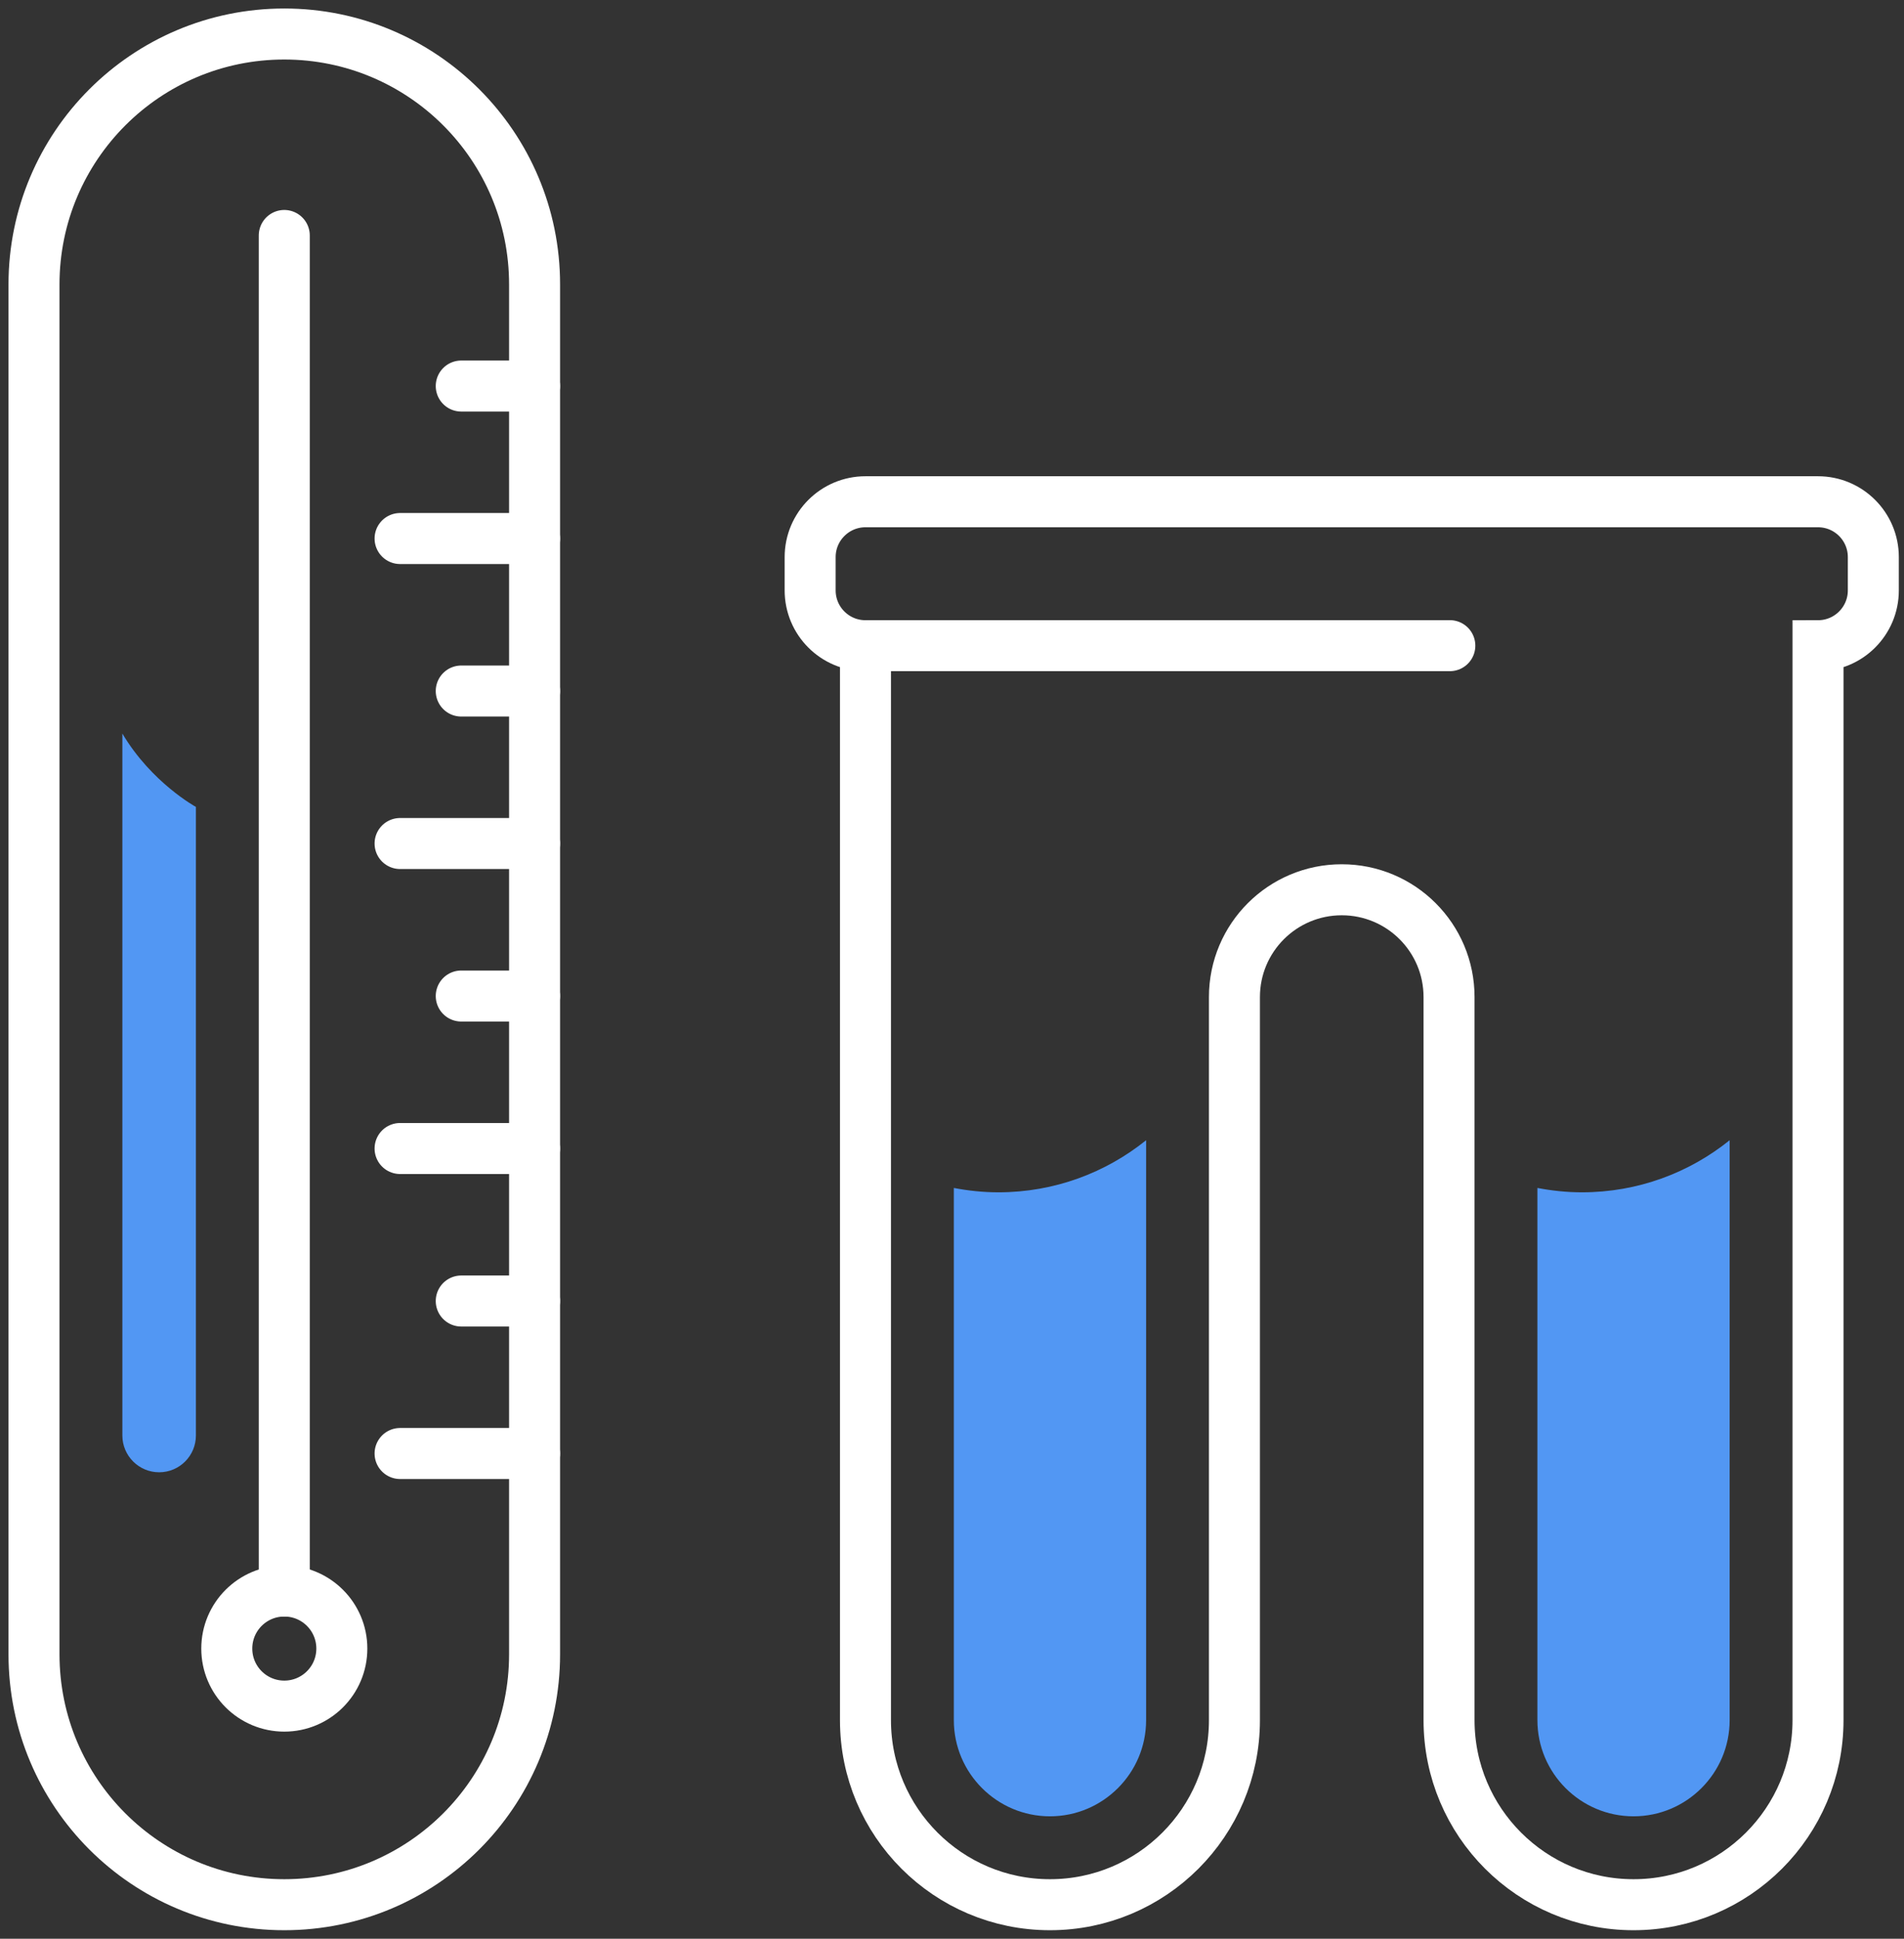 <?xml version="1.0" encoding="UTF-8"?>
<svg width="56px" height="57px" viewBox="0 0 56 57" version="1.1" xmlns="http://www.w3.org/2000/svg" xmlns:xlink="http://www.w3.org/1999/xlink">
    <rect x="0" y="0" width="56" height="57" fill="#333333" stroke="none"/>
    <title>servicios-icon-09</title>
    <g id="Page-1" stroke="none" stroke-width="1" fill="none" fill-rule="evenodd">
        <g id="17" transform="translate(-233, -1186)">
            <g id="servicios-icon-09" transform="translate(234, 1187)">
                <path d="M7.361,55 L7.361,55 C3.296,55 0,51.704 0,47.638 L0,7.362 C0,3.296 3.296,0 7.361,0 C11.427,0 14.723,3.296 14.723,7.362 L14.723,47.638 C14.723,51.704 11.427,55 7.361,55 Z" id="Stroke-1" stroke-width="1.5" stroke="#fff"/>
                <path d="M9.054,47.469 C9.054,46.534 8.296,45.777 7.362,45.777 C6.427,45.777 5.67,46.534 5.67,47.469 C5.67,48.404 6.427,49.161 7.362,49.161 C8.296,49.161 9.054,48.404 9.054,47.469 Z" id="Stroke-3" stroke-width="1.5" stroke="#fff"/>
                <line x1="7.361" y1="5.923" x2="7.361" y2="45.777" id="Stroke-5" stroke-width="1.5" stroke-linecap="round" stroke-linejoin="round" stroke="#fff"/>
                <line x1="14.723" y1="41.734" x2="10.767" y2="41.734" id="Stroke-7" stroke-width="1.5" stroke-linecap="round" stroke-linejoin="round" stroke="#fff"/>
                <line x1="14.723" y1="37.251" x2="12.566" y2="37.251" id="Stroke-9" stroke-width="1.5" stroke-linecap="round" stroke-linejoin="round" stroke="#fff"/>
                <line x1="10.767" y1="32.767" x2="14.723" y2="32.767" id="Stroke-11" stroke-width="1.5" stroke-linecap="round" stroke-linejoin="round" stroke="#fff"/>
                <line x1="14.723" y1="28.284" x2="12.566" y2="28.284" id="Stroke-13" stroke-width="1.5" stroke-linecap="round" stroke-linejoin="round" stroke="#fff"/>
                <line x1="10.767" y1="23.8" x2="14.723" y2="23.8" id="Stroke-15" stroke-width="1.5" stroke-linecap="round" stroke-linejoin="round" stroke="#fff"/>
                <line x1="14.723" y1="19.317" x2="12.566" y2="19.317" id="Stroke-17" stroke-width="1.5" stroke-linecap="round" stroke-linejoin="round" stroke="#fff"/>
                <line x1="10.767" y1="14.833" x2="14.723" y2="14.833" id="Stroke-19" stroke-width="1.5" stroke-linecap="round" stroke-linejoin="round" stroke="#fff"/>
                <line x1="14.723" y1="10.35" x2="12.566" y2="10.35" id="Stroke-21" stroke-width="1.5" stroke-linecap="round" stroke-linejoin="round" stroke="#fff"/>
                <path d="M4.762,41.204 L4.762,22.724 C4.762,22.724 3.455,22.012 2.599,20.567 L2.599,41.204 C2.599,41.802 3.084,42.286 3.681,42.286 C4.278,42.286 4.762,41.802 4.762,41.204" id="Fill-23" fill="#5297F3"/>
                <line x1="24.508" y1="17.983" x2="41.642" y2="17.983" id="Stroke-25" stroke-width="1.5" stroke-linecap="round" stroke="#fff"/>
                <path d="M27.054,33.927 L27.054,49.574 C27.054,51.133 28.323,52.401 29.881,52.401 C31.44,52.401 32.709,51.133 32.709,49.574 L32.709,32.524 C31.519,33.48 30.01,34.055 28.365,34.055 C27.917,34.055 27.479,34.008 27.054,33.927" id="Fill-27" fill="#5297F3"/>
                <path d="M44.218,33.927 L44.218,49.574 C44.218,51.133 45.486,52.401 47.045,52.401 C48.604,52.401 49.872,51.133 49.872,49.574 L49.872,32.524 C48.683,33.48 47.174,34.055 45.529,34.055 C45.08,34.055 44.643,34.008 44.218,33.927" id="Fill-29" fill="#5297F3"/>
                <path d="M41.619,13.752 L24.455,13.752 C23.557,13.752 22.828,14.481 22.828,15.379 L22.828,16.358 C22.828,17.257 23.557,17.985 24.455,17.985 L24.455,49.574 C24.455,52.57 26.885,55 29.881,55 C32.878,55 35.307,52.57 35.307,49.574 L35.307,28.314 C35.307,26.571 36.72,25.16 38.463,25.16 C40.206,25.16 41.619,26.571 41.619,28.314 L41.619,49.574 C41.619,52.57 44.048,55 47.045,55 C50.042,55 52.471,52.57 52.471,49.574 L52.471,17.985 C53.369,17.985 54.098,17.257 54.098,16.358 L54.098,15.379 C54.098,14.48 53.369,13.752 52.471,13.752 L41.619,13.752 Z" id="Stroke-31" stroke-width="1.5" stroke-linecap="round" stroke="#fff"/>
            </g>
        </g>
    </g>
</svg>